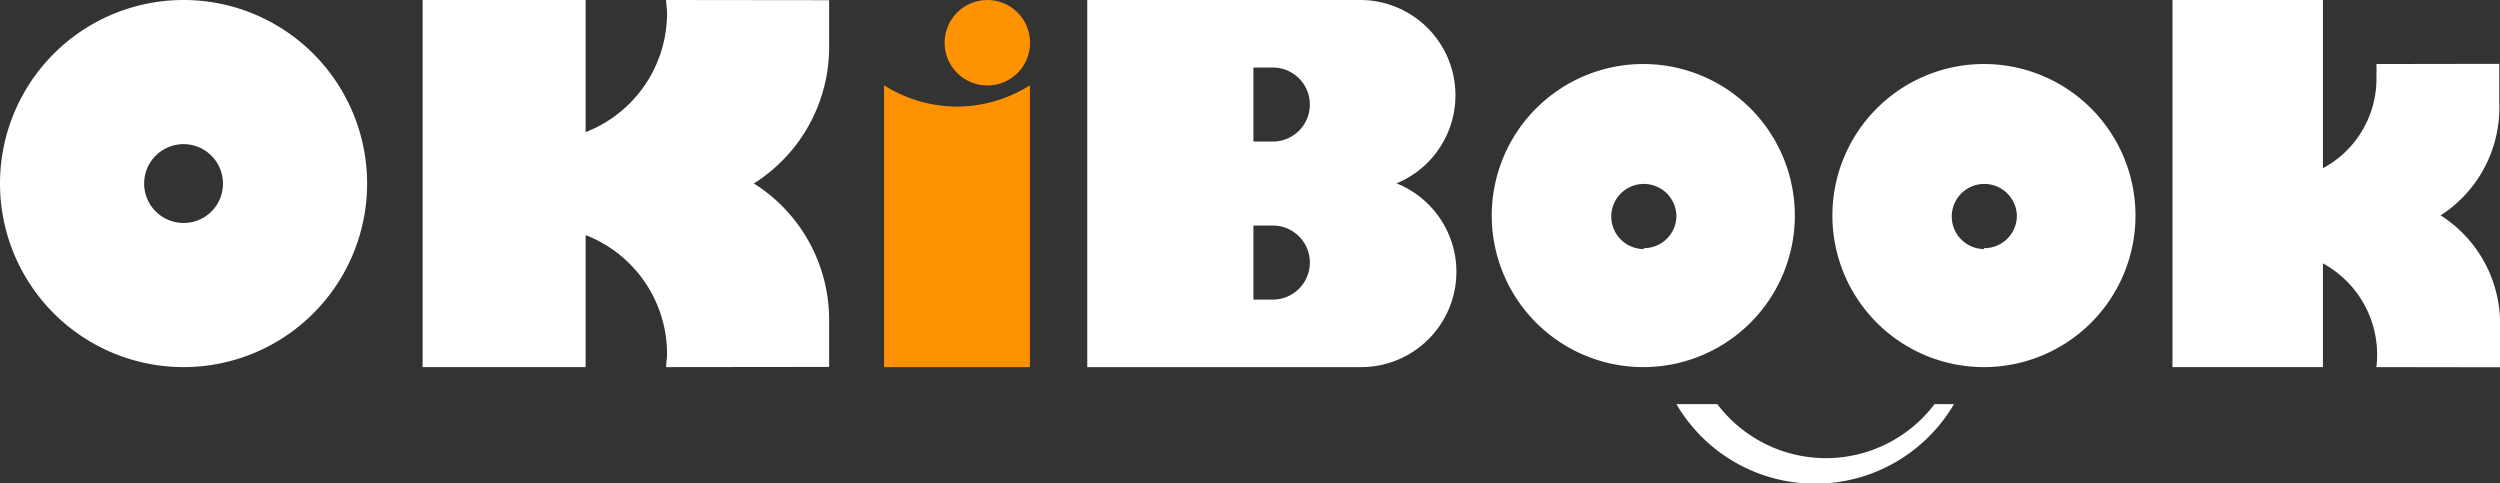 <svg xmlns="http://www.w3.org/2000/svg" viewBox="0 0 135.11 26.12"><rect x="0" y="0" width="135.11" height="26.12" fill="#333333" stroke="none"/><defs><style>.cls-1{fill:#fff;}.cls-2{fill:#ff9200;}</style></defs><title>logo_okibook</title><g id="Layer_2" data-name="Layer 2"><path class="cls-1" d="M9.92,0a9.92,9.92,0,1,0,9.92,9.92A9.92,9.92,0,0,0,9.92,0Zm0,12.05a2.13,2.13,0,1,1,2.13-2.13A2.12,2.12,0,0,1,9.92,12.05Z"/><path class="cls-1" d="M88.84,3.46A8.19,8.19,0,1,0,97,11.65,8.19,8.19,0,0,0,88.84,3.46Zm0,10a1.76,1.76,0,1,1,1.76-1.76A1.75,1.75,0,0,1,88.84,13.41Z"/><path class="cls-1" d="M107.22,3.46a8.19,8.19,0,1,0,8.19,8.19A8.19,8.19,0,0,0,107.22,3.46Zm0,10A1.76,1.76,0,1,1,109,11.65,1.75,1.75,0,0,1,107.22,13.41Z"/><rect class="cls-1" x="22.84" width="8.81" height="19.84"/><path class="cls-1" d="M36,0c0,.23.05.47.05.71a6.9,6.9,0,0,1-6.9,6.9H29a8.69,8.69,0,0,0,7.09,3.65,8.72,8.72,0,0,0,8.72-8.72c0-.88,0-1.19,0-2.53Z"/><path class="cls-1" d="M36,19.84c0-.23.05-.47.05-.71a6.89,6.89,0,0,0-6.9-6.89H29a8.71,8.71,0,0,1,15.81,5.06c0,.88,0,1.19,0,2.53Z"/><rect class="cls-1" x="117.41" width="8.13" height="19.84"/><path class="cls-1" d="M128.43,3.46a5.85,5.85,0,0,1,0,.59,5.49,5.49,0,0,1-5.26,5.69h-.14a6.47,6.47,0,0,0,5.4,3,6.93,6.93,0,0,0,6.64-7.2c0-.72,0-1,0-2.09Z"/><path class="cls-1" d="M128.43,19.84a5.62,5.62,0,0,0-5.22-6.28h-.14a6.49,6.49,0,0,1,5.4-3,6.94,6.94,0,0,1,6.64,7.2c0,.73,0,1,0,2.09Z"/><circle class="cls-2" cx="53.36" cy="2.31" r="2.31"/><path class="cls-2" d="M51.72,5.76a7.4,7.4,0,0,1-3.94-1.15V19.84h7.88V4.61A7.4,7.4,0,0,1,51.72,5.76Z"/><path class="cls-1" d="M75.45,9.92A5.15,5.15,0,0,0,73.5,0H58.76V19.84H73.5a5.15,5.15,0,0,0,2-9.92Zm-6.66,6.27H67.74v-4h1.05a2,2,0,0,1,0,4Zm0-8.54H67.74v-4h1.05a2,2,0,1,1,0,4Z"/><path class="cls-1" d="M104.55,21.84a7.36,7.36,0,0,1-11.74,0H90.6a8.69,8.69,0,0,0,15,0Z"/></g></svg>